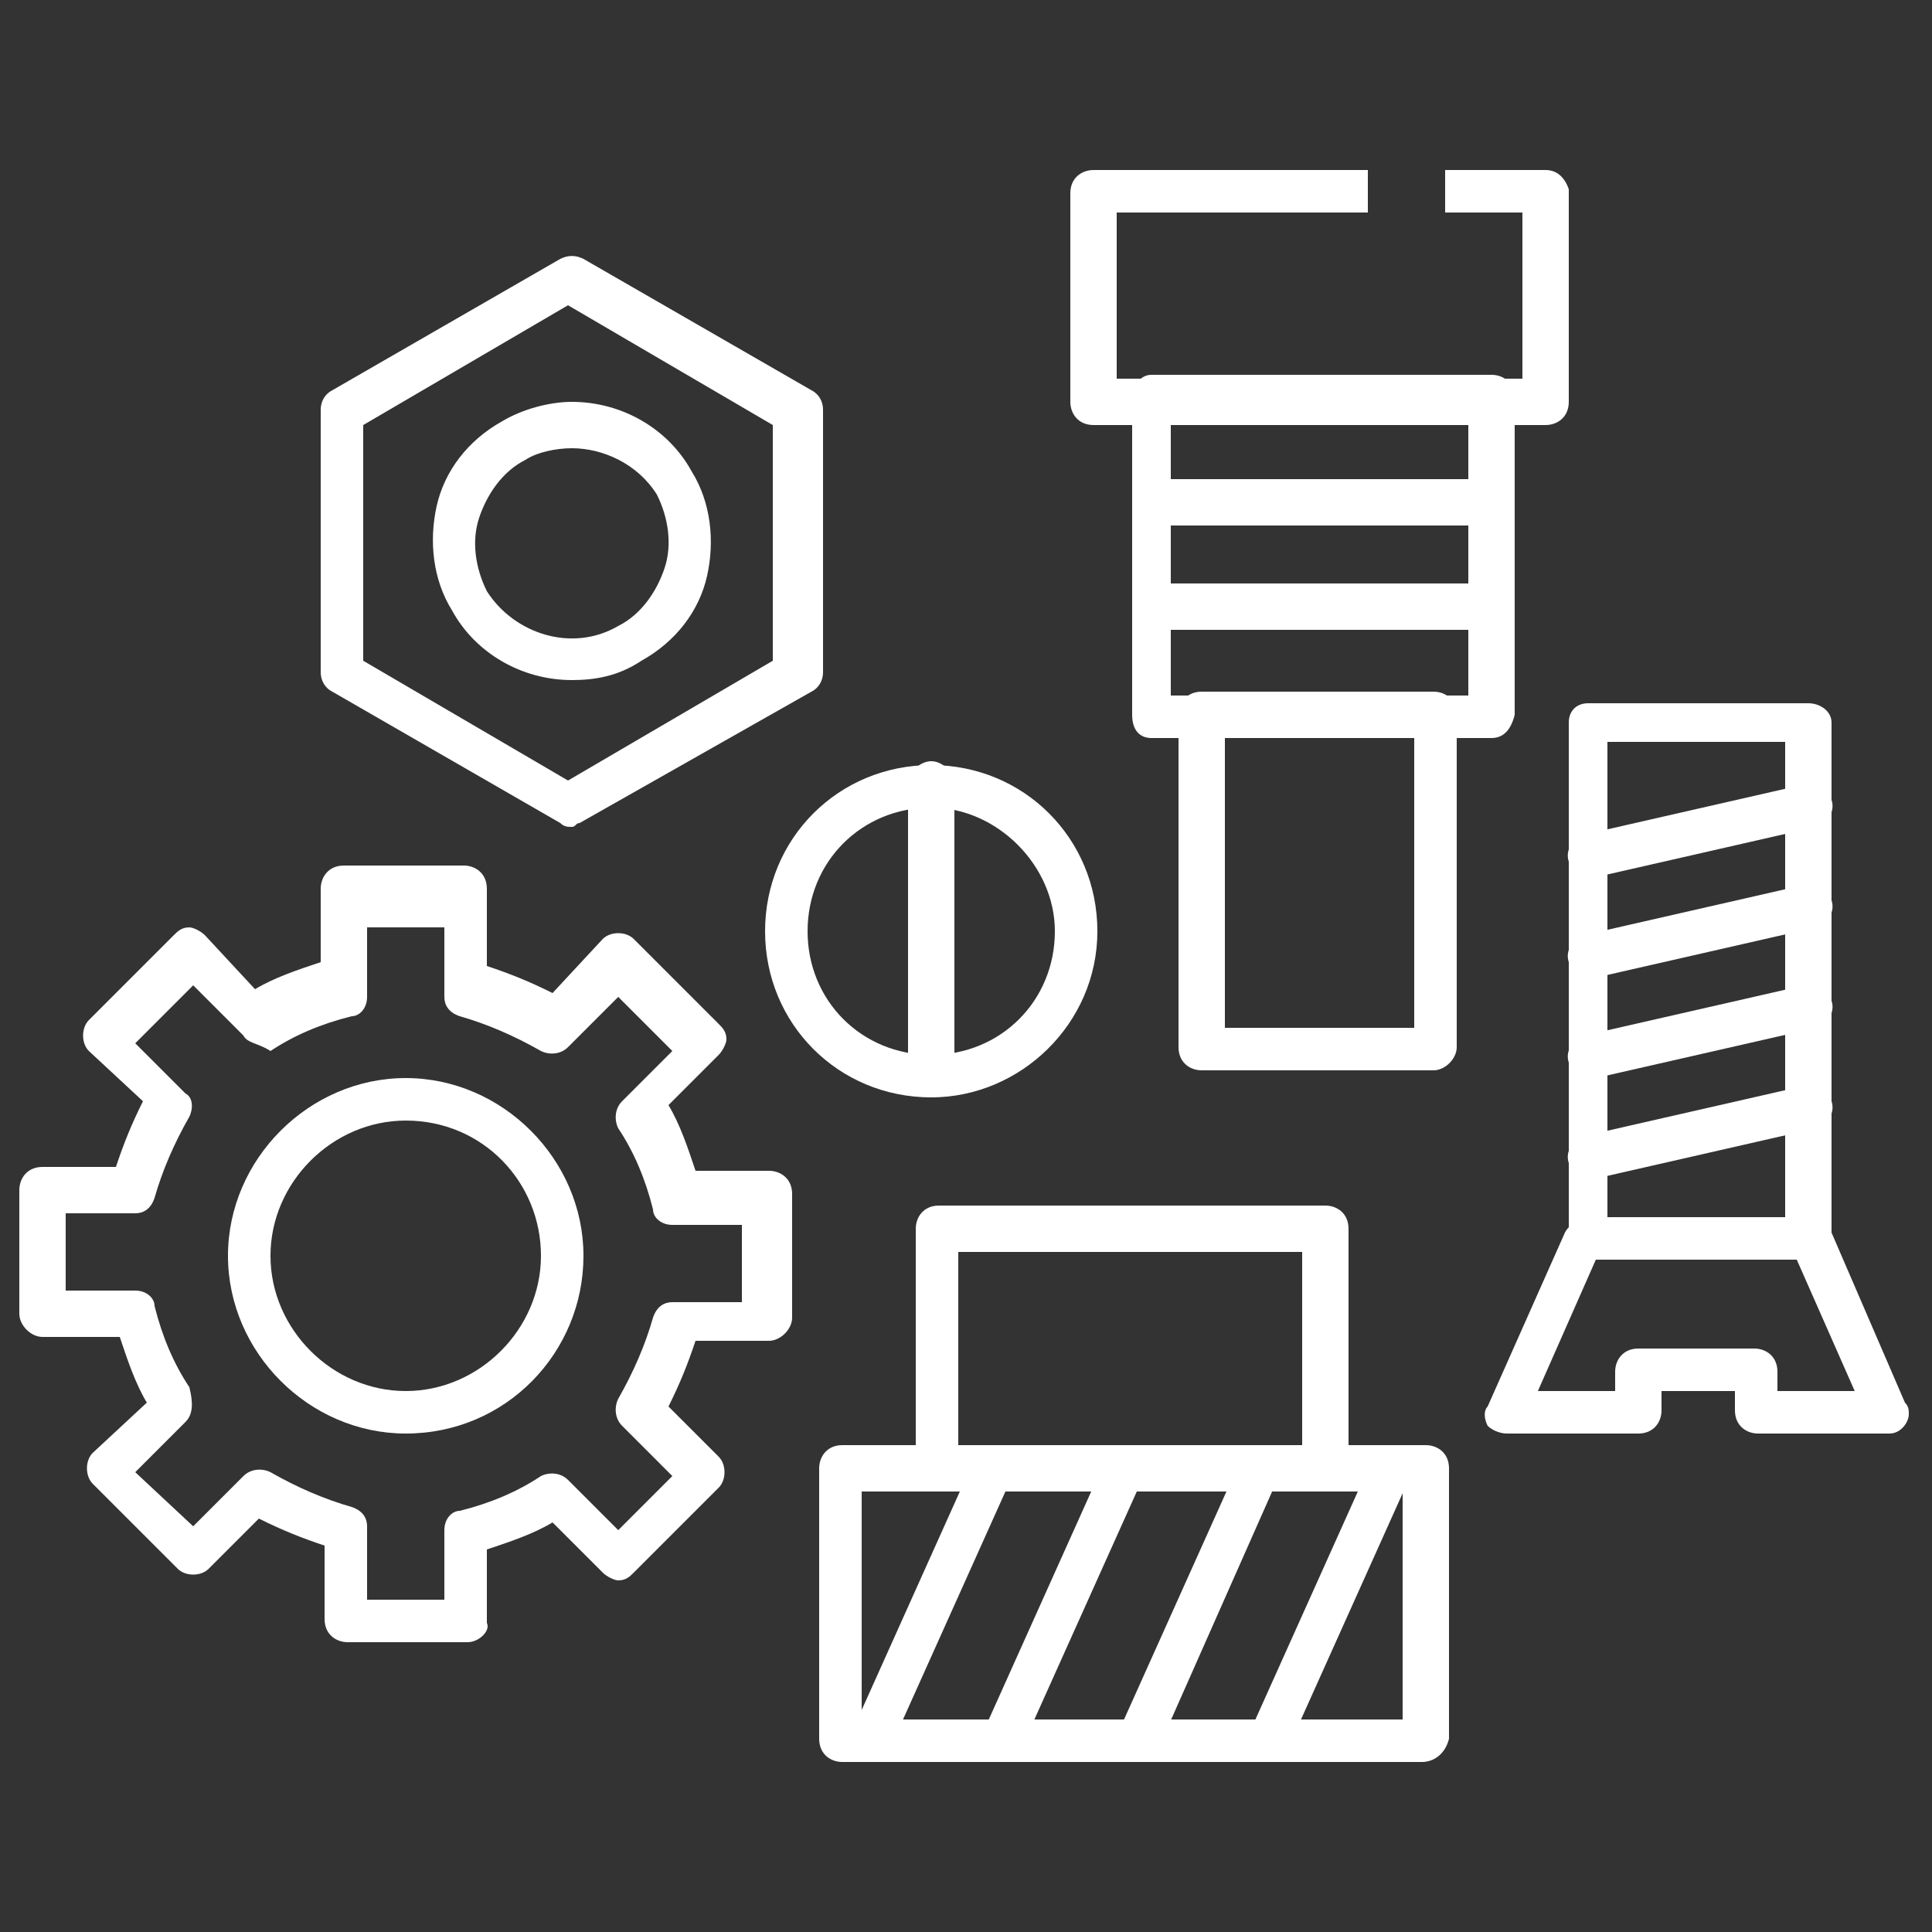 <?xml version="1.0" encoding="utf-8"?>
<!-- Generator: Adobe Illustrator 23.1.0, SVG Export Plug-In . SVG Version: 6.00 Build 0)  -->
<svg version="1.1" id="圖層_1" xmlns="http://www.w3.org/2000/svg" xmlns:xlink="http://www.w3.org/1999/xlink" x="0px" y="0px"
	 viewBox="0 0 50 50" style="enable-background:new 0 0 50 50;" xml:space="preserve">
<rect x="0" y="0" width="50" height="50" fill="#333333" stroke="none"/>
<style type="text/css">
	.st0{fill:#FFFFFF;}
</style>
<g>
	<g>
		<path class="st0" d="M14.8,21.4c-0.1,0-0.2,0-0.3-0.1l-5.9-3.4c-0.2-0.1-0.3-0.3-0.3-0.5v-6.8c0-0.2,0.1-0.4,0.3-0.5l5.9-3.4
			c0.2-0.1,0.4-0.1,0.6,0l5.9,3.4c0.2,0.1,0.3,0.3,0.3,0.5l0,6.8c0,0.2-0.1,0.4-0.3,0.5L15,21.3C14.9,21.3,14.9,21.4,14.8,21.4z
			 M9.4,17.1l5.3,3.1l5.3-3.1l0-6.1l-5.3-3.1L9.4,11V17.1z"/>
	</g>
	<g>
		<path class="st0" d="M14.8,17.6c-1.3,0-2.5-0.7-3.1-1.8c-0.5-0.8-0.6-1.8-0.4-2.7c0.2-0.9,0.8-1.7,1.7-2.2
			c0.5-0.3,1.2-0.5,1.8-0.5c1.3,0,2.5,0.7,3.1,1.8c0.5,0.8,0.6,1.8,0.4,2.7c-0.2,0.9-0.8,1.7-1.7,2.2C16,17.5,15.4,17.6,14.8,17.6z
			 M14.8,11.6c-0.4,0-0.9,0.1-1.2,0.3c-0.6,0.3-1,0.9-1.2,1.5c-0.2,0.6-0.1,1.3,0.2,1.9c0.7,1.1,2.2,1.6,3.4,0.9
			c0.6-0.3,1-0.9,1.2-1.5c0.2-0.6,0.1-1.3-0.2-1.9C16.5,12,15.6,11.6,14.8,11.6z"/>
	</g>
	<g>
		<path class="st0" d="M12.1,42.5H9c-0.3,0-0.6-0.2-0.6-0.6V40c-0.6-0.2-1.1-0.4-1.7-0.7l-1.3,1.3c-0.2,0.2-0.6,0.2-0.8,0l-2.2-2.2
			c-0.2-0.2-0.2-0.6,0-0.8l1.4-1.3c-0.3-0.5-0.5-1.1-0.7-1.7H1.1c-0.3,0-0.6-0.3-0.6-0.6v-3.2c0-0.3,0.2-0.6,0.6-0.6H3
			c0.2-0.6,0.4-1.1,0.7-1.7l-1.4-1.3c-0.2-0.2-0.2-0.6,0-0.8l2.2-2.2c0.1-0.1,0.2-0.2,0.4-0.2l0,0c0.1,0,0.3,0.1,0.4,0.2l1.3,1.4
			c0.5-0.3,1.1-0.5,1.7-0.7v-1.9c0-0.3,0.2-0.6,0.6-0.6h3.1c0.3,0,0.6,0.2,0.6,0.6V25c0.6,0.2,1.1,0.4,1.7,0.7l1.3-1.4
			c0.2-0.2,0.6-0.2,0.8,0l2.2,2.2c0.1,0.1,0.2,0.2,0.2,0.4c0,0.1-0.1,0.3-0.2,0.4l-1.3,1.3c0.3,0.5,0.5,1.1,0.7,1.7h1.9
			c0.3,0,0.6,0.2,0.6,0.6v3.2c0,0.3-0.3,0.6-0.6,0.6H18c-0.2,0.6-0.4,1.1-0.7,1.7l1.3,1.3c0.2,0.2,0.2,0.6,0,0.8l-2.2,2.2
			c-0.1,0.1-0.2,0.2-0.4,0.2l0,0c-0.1,0-0.3-0.1-0.4-0.2l-1.3-1.3c-0.5,0.3-1.1,0.5-1.7,0.7v1.9C12.7,42.2,12.4,42.5,12.1,42.5z
			 M9.5,41.4h2v-1.8c0-0.3,0.2-0.5,0.4-0.5c0.8-0.2,1.5-0.5,2.1-0.9c0.2-0.1,0.5-0.1,0.7,0.1l1.3,1.3l1.4-1.4l-1.3-1.3
			c-0.2-0.2-0.2-0.5-0.1-0.7c0.4-0.7,0.7-1.4,0.9-2.1c0.1-0.3,0.3-0.4,0.5-0.4h1.8v-2h-1.8c-0.3,0-0.5-0.2-0.5-0.4
			c-0.2-0.8-0.5-1.5-0.9-2.1c-0.1-0.2-0.1-0.5,0.1-0.7l1.3-1.3l-1.4-1.4l-1.3,1.3c-0.2,0.2-0.5,0.2-0.7,0.1
			c-0.7-0.4-1.4-0.7-2.1-0.9c-0.3-0.1-0.4-0.3-0.4-0.5v-1.8h-2v1.8c0,0.3-0.2,0.5-0.4,0.5c-0.8,0.2-1.5,0.5-2.1,0.9
			C6.7,27,6.4,27,6.3,26.8L5,25.5L3.5,27l1.3,1.3C5,28.4,5,28.7,4.9,28.9c-0.4,0.7-0.7,1.4-0.9,2.1c-0.1,0.3-0.3,0.4-0.5,0.4H1.7v2
			h1.8c0.3,0,0.5,0.2,0.5,0.4c0.2,0.8,0.5,1.5,0.9,2.1C5,36.3,5,36.6,4.8,36.8l-1.3,1.3L5,39.5l1.3-1.3c0.2-0.2,0.5-0.2,0.7-0.1
			c0.7,0.4,1.4,0.7,2.1,0.9c0.3,0.1,0.4,0.3,0.4,0.5V41.4z"/>
	</g>
	<g>
		<path class="st0" d="M10.5,37.1c-2.5,0-4.6-2.1-4.6-4.6s2.1-4.6,4.6-4.6c2.5,0,4.6,2.1,4.6,4.6S13.1,37.1,10.5,37.1z M10.5,29
			C8.6,29,7,30.6,7,32.5c0,1.9,1.6,3.5,3.5,3.5c1.9,0,3.5-1.6,3.5-3.5C14,30.6,12.5,29,10.5,29z"/>
	</g>
	<g>
		<g>
			<path class="st0" d="M38.6,19.1h-8.8c-0.3,0-0.5-0.2-0.5-0.6v-8.2c0-0.3,0.2-0.6,0.5-0.6h8.8c0.3,0,0.6,0.2,0.6,0.6v8.2
				C39.1,18.9,38.9,19.1,38.6,19.1z M30.3,18H38v-7.1h-7.7V18z"/>
		</g>
		<g>
			<path class="st0" d="M37.1,27.7h-6c-0.3,0-0.6-0.2-0.6-0.6v-8.6c0-0.3,0.2-0.6,0.6-0.6h6c0.3,0,0.6,0.2,0.6,0.6v8.6
				C37.7,27.4,37.4,27.7,37.1,27.7z M31.7,26.6h4.9v-7.5h-4.9V26.6z"/>
		</g>
		<g>
			<path class="st0" d="M38.6,13.6h-8.8c-0.3,0-0.5-0.2-0.5-0.6c0-0.3,0.2-0.6,0.5-0.6h8.8c0.3,0,0.6,0.2,0.6,0.6
				C39.1,13.3,38.9,13.6,38.6,13.6z"/>
		</g>
		<g>
			<path class="st0" d="M38.6,16.3h-8.8c-0.3,0-0.5-0.2-0.5-0.6c0-0.3,0.2-0.6,0.5-0.6h8.8c0.3,0,0.6,0.2,0.6,0.6
				C39.1,16,38.9,16.3,38.6,16.3z"/>
		</g>
		<path class="st0" d="M40,4.4h-2.6v1.1h2v4.3H28.9V5.5h6.5V4.4h-7.1c-0.3,0-0.6,0.2-0.6,0.6v5.4c0,0.3,0.2,0.6,0.6,0.6H40
			c0.3,0,0.6-0.2,0.6-0.6V4.9C40.5,4.6,40.3,4.4,40,4.4z"/>
	</g>
	<g>
		<g>
			<path class="st0" d="M34.3,38.6h-10c-0.3,0-0.6-0.2-0.6-0.6v-6.2c0-0.3,0.2-0.6,0.6-0.6h10c0.3,0,0.6,0.2,0.6,0.6v6.2
				C34.9,38.4,34.6,38.6,34.3,38.6z M24.8,37.5h8.9v-5.1h-8.9V37.5z"/>
		</g>
		<g>
			<path class="st0" d="M36.8,45.6H21.8c-0.3,0-0.6-0.2-0.6-0.6v-7c0-0.3,0.2-0.6,0.6-0.6h15.1c0.3,0,0.6,0.2,0.6,0.6v7
				C37.4,45.4,37.1,45.6,36.8,45.6z M22.3,44.5h14v-5.9h-14V44.5z"/>
		</g>
		<g>
			<g>
				<path class="st0" d="M22.6,45.5c-0.1,0-0.2,0-0.2-0.1c-0.3-0.1-0.4-0.5-0.3-0.7l3.1-6.9c0.1-0.3,0.5-0.4,0.7-0.3
					c0.3,0.1,0.4,0.5,0.3,0.7l-3.1,6.9C23,45.4,22.8,45.5,22.6,45.5z"/>
			</g>
			<g>
				<path class="st0" d="M26,45.5c-0.1,0-0.2,0-0.2-0.1c-0.3-0.1-0.4-0.5-0.3-0.7l3.1-6.9c0.1-0.3,0.5-0.4,0.7-0.3
					c0.3,0.1,0.4,0.5,0.3,0.7l-3.1,6.9C26.4,45.4,26.2,45.5,26,45.5z"/>
			</g>
			<g>
				<path class="st0" d="M29.5,45.5c-0.1,0-0.2,0-0.2-0.1C29,45.3,28.8,45,29,44.7l3.1-6.9c0.1-0.3,0.5-0.4,0.7-0.3
					c0.3,0.1,0.4,0.5,0.3,0.7L30,45.2C29.9,45.4,29.7,45.5,29.5,45.5z"/>
			</g>
			<g>
				<path class="st0" d="M32.9,45.5c-0.1,0-0.2,0-0.2-0.1c-0.3-0.1-0.4-0.5-0.3-0.7l3.1-6.9c0.1-0.3,0.5-0.4,0.7-0.3
					c0.3,0.1,0.4,0.5,0.3,0.7l-3.1,6.9C33.3,45.4,33.1,45.5,32.9,45.5z"/>
			</g>
		</g>
	</g>
	<g>
		<g>
			<path class="st0" d="M46.8,32.6h-5.7c-0.3,0-0.5-0.2-0.5-0.6V18.7c0-0.3,0.2-0.5,0.5-0.5h5.7c0.3,0,0.6,0.2,0.6,0.5V32
				C47.3,32.3,47.1,32.6,46.8,32.6z M41.6,31.5h4.6V19.2h-4.6V31.5z"/>
		</g>
		<g>
			<path class="st0" d="M41.1,22.7c-0.3,0-0.5-0.2-0.5-0.4c-0.1-0.3,0.1-0.6,0.4-0.7l5.7-1.3c0.3-0.1,0.6,0.1,0.7,0.4
				c0.1,0.3-0.1,0.6-0.4,0.7l-5.7,1.3C41.1,22.7,41.1,22.7,41.1,22.7z"/>
		</g>
		<g>
			<path class="st0" d="M41.1,25.3c-0.3,0-0.5-0.2-0.5-0.4c-0.1-0.3,0.1-0.6,0.4-0.7l5.7-1.3c0.3-0.1,0.6,0.1,0.7,0.4
				c0.1,0.3-0.1,0.6-0.4,0.7l-5.7,1.3C41.1,25.3,41.1,25.3,41.1,25.3z"/>
		</g>
		<g>
			<path class="st0" d="M41.1,27.9c-0.3,0-0.5-0.2-0.5-0.4c-0.1-0.3,0.1-0.6,0.4-0.7l5.7-1.3c0.3-0.1,0.6,0.1,0.7,0.4
				c0.1,0.3-0.1,0.6-0.4,0.7l-5.7,1.3C41.1,27.9,41.1,27.9,41.1,27.9z"/>
		</g>
		<g>
			<path class="st0" d="M41.1,30.5c-0.3,0-0.5-0.2-0.5-0.4c-0.1-0.3,0.1-0.6,0.4-0.7l5.7-1.3c0.3-0.1,0.6,0.1,0.7,0.4
				c0.1,0.3-0.1,0.6-0.4,0.7l-5.7,1.3C41.1,30.4,41.1,30.5,41.1,30.5z"/>
		</g>
		<g>
			<path class="st0" d="M48.9,37.1C48.9,37.1,48.9,37.1,48.9,37.1h-3.4c-0.3,0-0.6-0.2-0.6-0.6V36h-1.9v0.5c0,0.3-0.2,0.6-0.6,0.6
				H39c-0.2,0-0.4-0.1-0.5-0.2c-0.1-0.2-0.1-0.4,0-0.5l2-4.5c0.1-0.2,0.3-0.3,0.5-0.3h5.9c0.2,0,0.4,0.1,0.5,0.3l1.9,4.4
				c0.1,0.1,0.1,0.2,0.1,0.3C49.4,36.8,49.2,37.1,48.9,37.1z M46,36h2l-1.5-3.4h-5.2L39.8,36h2v-0.5c0-0.3,0.2-0.6,0.6-0.6h3
				c0.3,0,0.6,0.2,0.6,0.6V36z"/>
		</g>
	</g>
	<g>
		<g>
			<path class="st0" d="M24.1,28.4c-2.4,0-4.3-1.9-4.3-4.3c0-2.4,1.9-4.3,4.3-4.3c2.4,0,4.3,1.9,4.3,4.3
				C28.4,26.5,26.4,28.4,24.1,28.4z M24.1,20.9c-1.8,0-3.2,1.4-3.2,3.2c0,1.8,1.4,3.2,3.2,3.2c1.8,0,3.2-1.4,3.2-3.2
				C27.3,22.4,25.8,20.9,24.1,20.9z"/>
		</g>
		<g>
			<path class="st0" d="M24.1,28.4c-0.3,0-0.6-0.2-0.6-0.6v-7.5c0-0.3,0.3-0.6,0.6-0.6c0.3,0,0.6,0.3,0.6,0.6v7.5
				C24.6,28.2,24.4,28.4,24.1,28.4z"/>
		</g>
	</g>
</g>
</svg>
